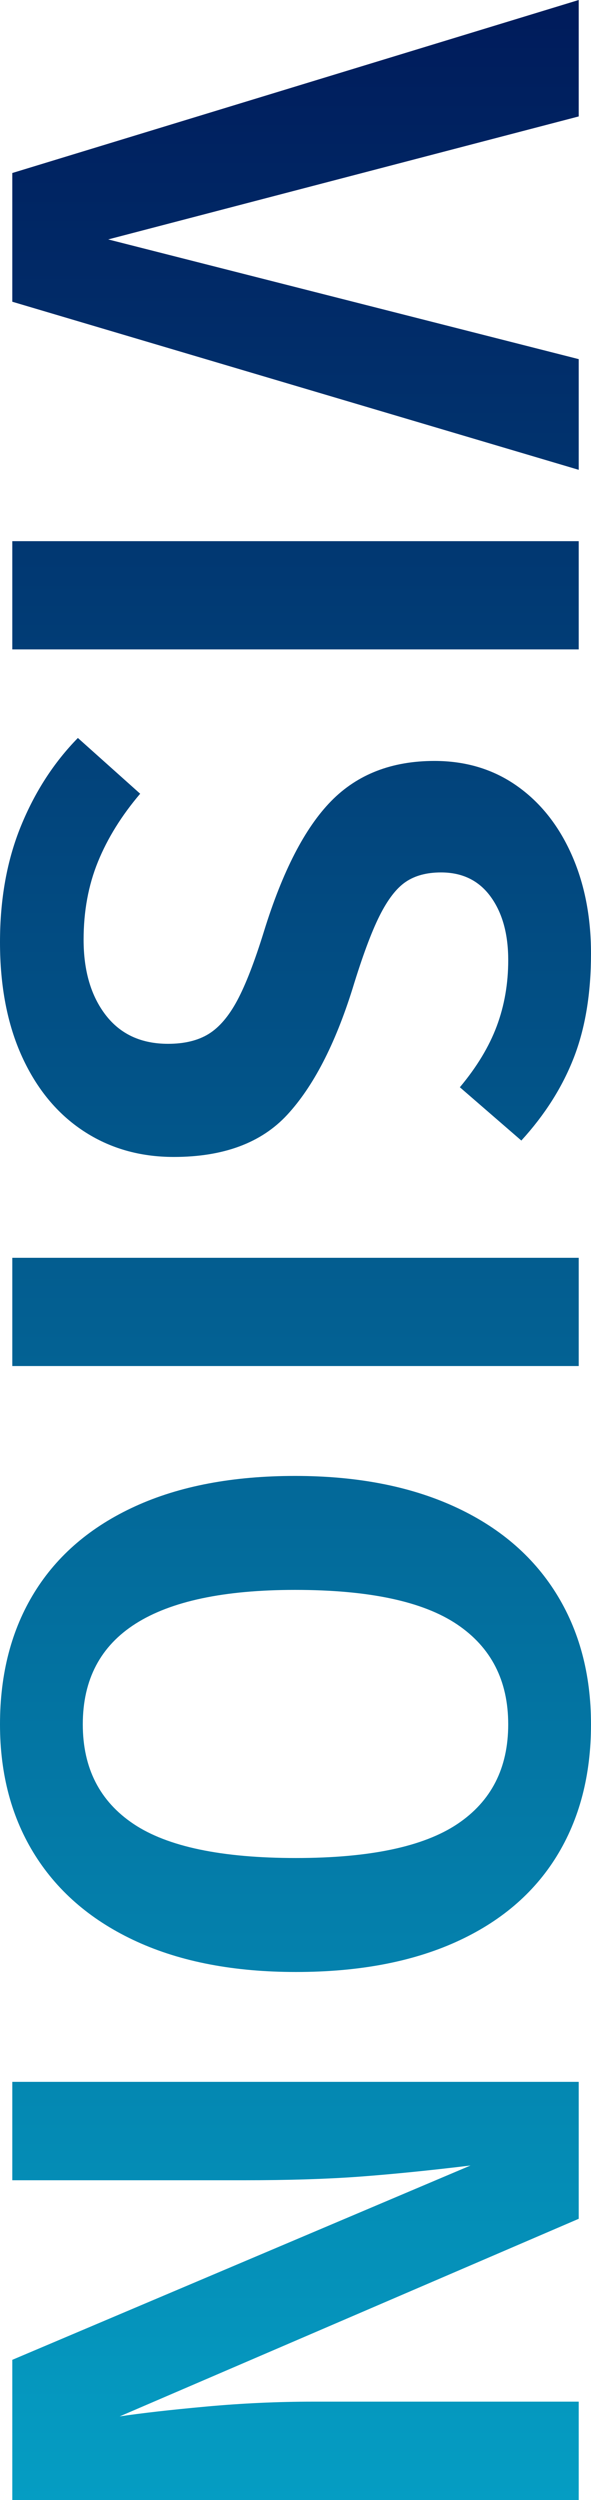 <?xml version="1.0" encoding="UTF-8"?><svg id="_レイヤー_2" xmlns="http://www.w3.org/2000/svg" xmlns:xlink="http://www.w3.org/1999/xlink" viewBox="0 0 41.695 176.323"><defs><style>.cls-1{fill:url(#_名称未設定グラデーション_12);}</style><linearGradient id="_名称未設定グラデーション_12" x1="-52.97" y1="161.011" x2="123.352" y2="161.011" gradientTransform="translate(181.858 52.97) rotate(90)" gradientUnits="userSpaceOnUse"><stop offset="0" stop-color="#001b5b"/><stop offset="1" stop-color="#059dc3"/></linearGradient></defs><g id="_レイヤー_1-2"><path class="cls-1" d="M40.828,33.136L.868,21.281v-9.079L40.828,0v8.212L7.634,16.886l33.194,8.443v7.807ZM40.828,45.801H.868v-7.634h39.96v7.634ZM40.481,74.6c-.81,2.082-2.044,4.028-3.701,5.841l-4.337-3.759c1.194-1.427,2.062-2.863,2.602-4.309.54-1.445.81-2.998.81-4.655,0-1.851-.415-3.345-1.243-4.481-.83-1.138-1.995-1.706-3.499-1.706-1.003,0-1.832.221-2.487.665-.656.443-1.272,1.243-1.851,2.4s-1.214,2.872-1.908,5.147c-1.234,3.932-2.767,6.891-4.598,8.876-1.832,1.985-4.501,2.979-8.009,2.979-2.391,0-4.511-.607-6.361-1.822s-3.296-2.959-4.337-5.233c-1.041-2.275-1.562-4.974-1.562-8.096,0-3.046.492-5.774,1.475-8.183.983-2.41,2.322-4.482,4.019-6.217l4.395,3.933c-1.311,1.542-2.304,3.142-2.979,4.8-.675,1.657-1.012,3.489-1.012,5.494,0,2.197.521,3.97,1.562,5.32,1.041,1.349,2.505,2.024,4.395,2.024,1.156,0,2.111-.231,2.862-.694.752-.463,1.426-1.253,2.024-2.371.597-1.119,1.223-2.738,1.879-4.858,1.31-4.241,2.891-7.306,4.742-9.195,1.851-1.89,4.28-2.833,7.287-2.833,2.198,0,4.125.578,5.783,1.735,1.657,1.156,2.949,2.766,3.875,4.829.925,2.062,1.388,4.404,1.388,7.026,0,2.814-.405,5.263-1.214,7.344ZM40.828,96.344H.868v-7.634h39.96v7.634ZM39.267,130.927c-1.619,2.621-3.99,4.635-7.113,6.043-3.123,1.407-6.882,2.111-11.277,2.111-4.357,0-8.096-.714-11.219-2.14-3.123-1.427-5.514-3.451-7.171-6.072-1.657-2.622-2.487-5.706-2.487-9.252,0-3.585.81-6.689,2.429-9.311,1.619-2.623,3.99-4.646,7.113-6.072,3.123-1.427,6.882-2.14,11.277-2.14,4.317,0,8.047.713,11.19,2.14,3.142,1.426,5.542,3.46,7.2,6.101,1.657,2.64,2.486,5.734,2.486,9.282,0,3.585-.81,6.688-2.429,9.311ZM32.24,114.561c-2.41-1.62-6.217-2.429-11.421-2.429-9.985,0-14.978,3.161-14.978,9.484,0,3.084,1.195,5.426,3.585,7.026,2.39,1.599,6.207,2.4,11.451,2.4,5.205,0,9.001-.801,11.392-2.4,2.39-1.601,3.585-3.942,3.585-7.026,0-3.085-1.205-5.436-3.614-7.055ZM.868,176.323v-9.889l32.327-13.706c-2.854.347-5.436.607-7.749.781-2.313.173-5.07.26-8.27.26H.868v-6.94h39.96v9.658l-32.385,13.937c1.542-.231,3.576-.463,6.101-.694,2.524-.231,5.04-.347,7.547-.347h18.737v6.939H.868Z"/></g></svg>
